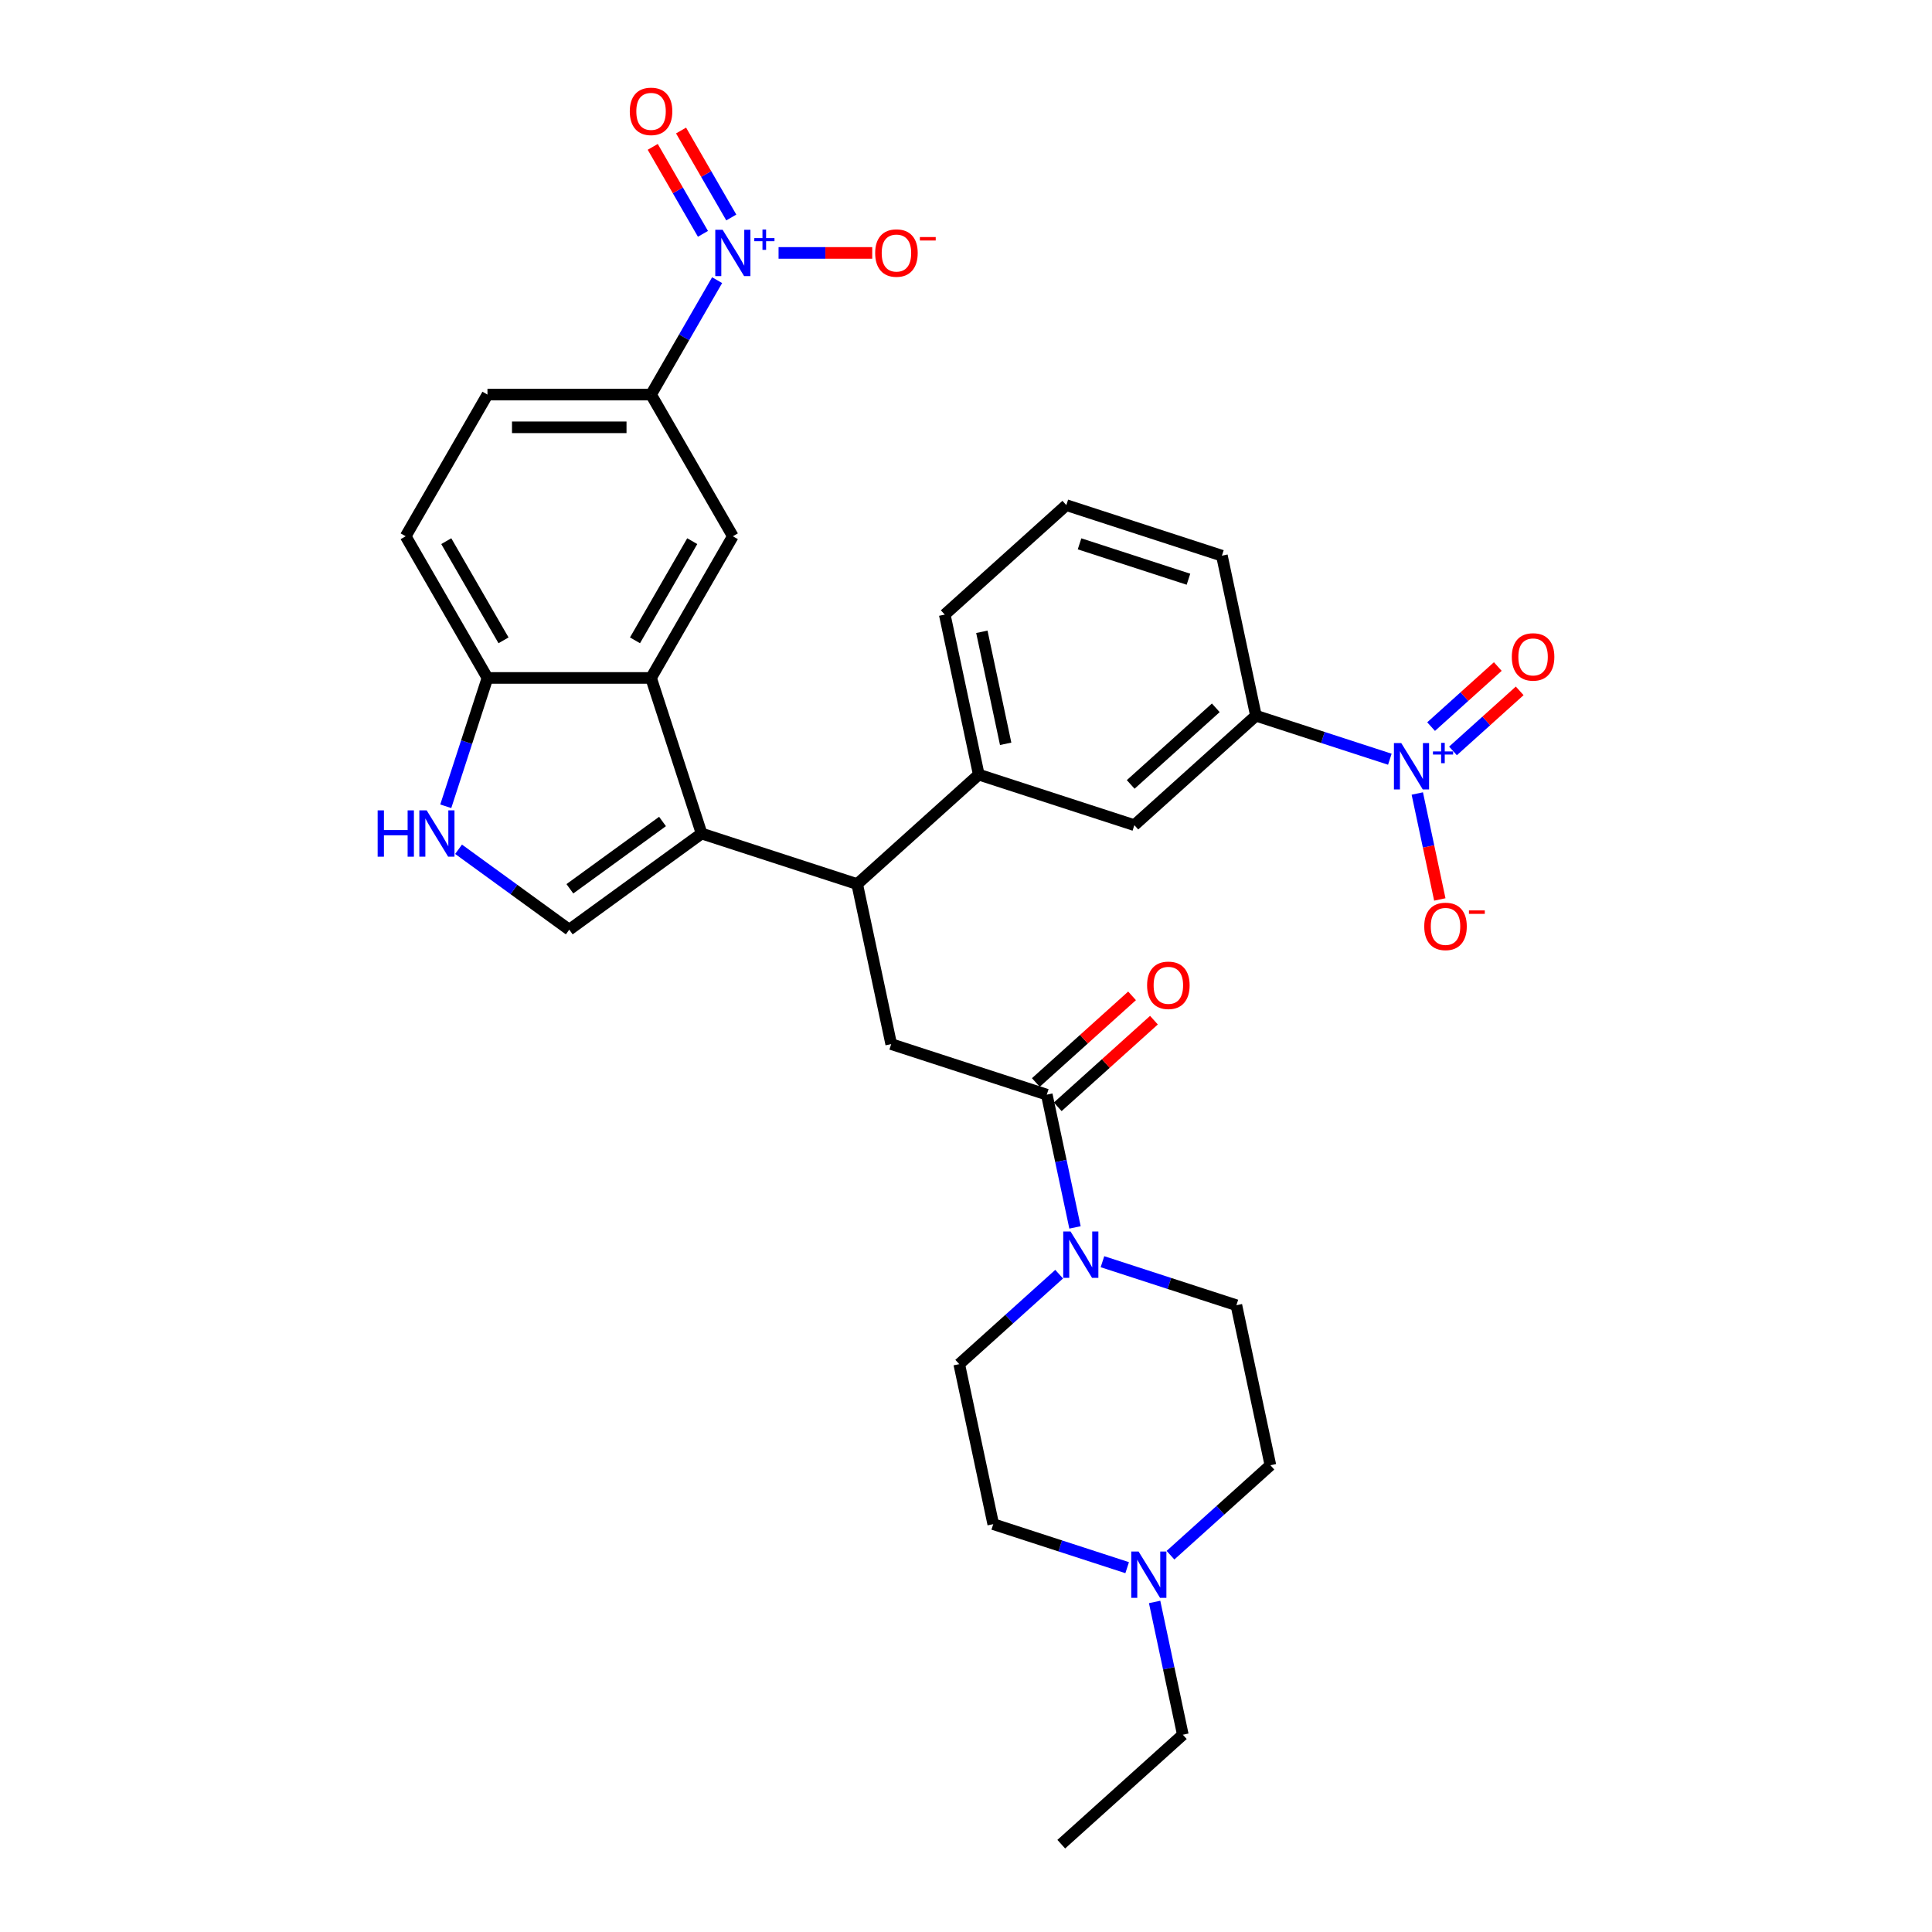 <?xml version='1.0' encoding='iso-8859-1'?>
<svg version='1.1' baseProfile='full'
              xmlns='http://www.w3.org/2000/svg'
                      xmlns:rdkit='http://www.rdkit.org/xml'
                      xmlns:xlink='http://www.w3.org/1999/xlink'
                  xml:space='preserve'
width='1000px' height='1000px' viewBox='0 0 1000 1000'>
<!-- END OF HEADER -->
<rect style='opacity:1.0;fill:#FFFFFF;stroke:none' width='1000' height='1000' x='0' y='0'> </rect>
<path class='bond-0' d='M 363.15,431.433 L 336.984,350.902' style='fill:none;fill-rule:evenodd;stroke:#000000;stroke-width:6px;stroke-linecap:butt;stroke-linejoin:miter;stroke-opacity:1' />
<path class='bond-1' d='M 363.15,431.433 L 443.68,457.599' style='fill:none;fill-rule:evenodd;stroke:#000000;stroke-width:6px;stroke-linecap:butt;stroke-linejoin:miter;stroke-opacity:1' />
<path class='bond-2' d='M 363.15,431.433 L 294.646,481.203' style='fill:none;fill-rule:evenodd;stroke:#000000;stroke-width:6px;stroke-linecap:butt;stroke-linejoin:miter;stroke-opacity:1' />
<path class='bond-2' d='M 342.92,425.198 L 294.968,460.037' style='fill:none;fill-rule:evenodd;stroke:#000000;stroke-width:6px;stroke-linecap:butt;stroke-linejoin:miter;stroke-opacity:1' />
<path class='bond-3' d='M 371.177,145.017 L 354.08,174.629' style='fill:none;fill-rule:evenodd;stroke:#0000FF;stroke-width:6px;stroke-linecap:butt;stroke-linejoin:miter;stroke-opacity:1' />
<path class='bond-3' d='M 354.08,174.629 L 336.984,204.241' style='fill:none;fill-rule:evenodd;stroke:#000000;stroke-width:6px;stroke-linecap:butt;stroke-linejoin:miter;stroke-opacity:1' />
<path class='bond-4' d='M 402.983,130.911 L 427.223,130.911' style='fill:none;fill-rule:evenodd;stroke:#0000FF;stroke-width:6px;stroke-linecap:butt;stroke-linejoin:miter;stroke-opacity:1' />
<path class='bond-4' d='M 427.223,130.911 L 451.463,130.911' style='fill:none;fill-rule:evenodd;stroke:#FF0000;stroke-width:6px;stroke-linecap:butt;stroke-linejoin:miter;stroke-opacity:1' />
<path class='bond-5' d='M 378.51,112.57 L 365.515,90.062' style='fill:none;fill-rule:evenodd;stroke:#0000FF;stroke-width:6px;stroke-linecap:butt;stroke-linejoin:miter;stroke-opacity:1' />
<path class='bond-5' d='M 365.515,90.062 L 352.52,67.554' style='fill:none;fill-rule:evenodd;stroke:#FF0000;stroke-width:6px;stroke-linecap:butt;stroke-linejoin:miter;stroke-opacity:1' />
<path class='bond-5' d='M 363.844,121.037 L 350.849,98.529' style='fill:none;fill-rule:evenodd;stroke:#0000FF;stroke-width:6px;stroke-linecap:butt;stroke-linejoin:miter;stroke-opacity:1' />
<path class='bond-5' d='M 350.849,98.529 L 337.854,76.021' style='fill:none;fill-rule:evenodd;stroke:#FF0000;stroke-width:6px;stroke-linecap:butt;stroke-linejoin:miter;stroke-opacity:1' />
<path class='bond-6' d='M 719.382,392.971 L 684.722,381.709' style='fill:none;fill-rule:evenodd;stroke:#0000FF;stroke-width:6px;stroke-linecap:butt;stroke-linejoin:miter;stroke-opacity:1' />
<path class='bond-6' d='M 684.722,381.709 L 650.062,370.448' style='fill:none;fill-rule:evenodd;stroke:#000000;stroke-width:6px;stroke-linecap:butt;stroke-linejoin:miter;stroke-opacity:1' />
<path class='bond-7' d='M 733.591,410.72 L 739.419,438.138' style='fill:none;fill-rule:evenodd;stroke:#0000FF;stroke-width:6px;stroke-linecap:butt;stroke-linejoin:miter;stroke-opacity:1' />
<path class='bond-7' d='M 739.419,438.138 L 745.247,465.556' style='fill:none;fill-rule:evenodd;stroke:#FF0000;stroke-width:6px;stroke-linecap:butt;stroke-linejoin:miter;stroke-opacity:1' />
<path class='bond-8' d='M 752.066,388.673 L 769.329,373.13' style='fill:none;fill-rule:evenodd;stroke:#0000FF;stroke-width:6px;stroke-linecap:butt;stroke-linejoin:miter;stroke-opacity:1' />
<path class='bond-8' d='M 769.329,373.13 L 786.591,357.586' style='fill:none;fill-rule:evenodd;stroke:#FF0000;stroke-width:6px;stroke-linecap:butt;stroke-linejoin:miter;stroke-opacity:1' />
<path class='bond-8' d='M 740.734,376.088 L 757.997,360.545' style='fill:none;fill-rule:evenodd;stroke:#0000FF;stroke-width:6px;stroke-linecap:butt;stroke-linejoin:miter;stroke-opacity:1' />
<path class='bond-8' d='M 757.997,360.545 L 775.26,345.001' style='fill:none;fill-rule:evenodd;stroke:#FF0000;stroke-width:6px;stroke-linecap:butt;stroke-linejoin:miter;stroke-opacity:1' />
<path class='bond-9' d='M 336.984,350.902 L 379.321,277.572' style='fill:none;fill-rule:evenodd;stroke:#000000;stroke-width:6px;stroke-linecap:butt;stroke-linejoin:miter;stroke-opacity:1' />
<path class='bond-9' d='M 328.668,331.435 L 358.305,280.104' style='fill:none;fill-rule:evenodd;stroke:#000000;stroke-width:6px;stroke-linecap:butt;stroke-linejoin:miter;stroke-opacity:1' />
<path class='bond-10' d='M 336.984,350.902 L 252.309,350.902' style='fill:none;fill-rule:evenodd;stroke:#000000;stroke-width:6px;stroke-linecap:butt;stroke-linejoin:miter;stroke-opacity:1' />
<path class='bond-11' d='M 443.68,457.599 L 461.285,540.423' style='fill:none;fill-rule:evenodd;stroke:#000000;stroke-width:6px;stroke-linecap:butt;stroke-linejoin:miter;stroke-opacity:1' />
<path class='bond-12' d='M 443.68,457.599 L 506.606,400.94' style='fill:none;fill-rule:evenodd;stroke:#000000;stroke-width:6px;stroke-linecap:butt;stroke-linejoin:miter;stroke-opacity:1' />
<path class='bond-13' d='M 294.646,481.203 L 266,460.391' style='fill:none;fill-rule:evenodd;stroke:#000000;stroke-width:6px;stroke-linecap:butt;stroke-linejoin:miter;stroke-opacity:1' />
<path class='bond-13' d='M 266,460.391 L 237.354,439.578' style='fill:none;fill-rule:evenodd;stroke:#0000FF;stroke-width:6px;stroke-linecap:butt;stroke-linejoin:miter;stroke-opacity:1' />
<path class='bond-14' d='M 541.816,566.589 L 461.285,540.423' style='fill:none;fill-rule:evenodd;stroke:#000000;stroke-width:6px;stroke-linecap:butt;stroke-linejoin:miter;stroke-opacity:1' />
<path class='bond-15' d='M 541.816,566.589 L 549.119,600.948' style='fill:none;fill-rule:evenodd;stroke:#000000;stroke-width:6px;stroke-linecap:butt;stroke-linejoin:miter;stroke-opacity:1' />
<path class='bond-15' d='M 549.119,600.948 L 556.422,635.307' style='fill:none;fill-rule:evenodd;stroke:#0000FF;stroke-width:6px;stroke-linecap:butt;stroke-linejoin:miter;stroke-opacity:1' />
<path class='bond-16' d='M 547.482,572.882 L 572.382,550.461' style='fill:none;fill-rule:evenodd;stroke:#000000;stroke-width:6px;stroke-linecap:butt;stroke-linejoin:miter;stroke-opacity:1' />
<path class='bond-16' d='M 572.382,550.461 L 597.283,528.041' style='fill:none;fill-rule:evenodd;stroke:#FF0000;stroke-width:6px;stroke-linecap:butt;stroke-linejoin:miter;stroke-opacity:1' />
<path class='bond-16' d='M 536.15,560.297 L 561.05,537.876' style='fill:none;fill-rule:evenodd;stroke:#000000;stroke-width:6px;stroke-linecap:butt;stroke-linejoin:miter;stroke-opacity:1' />
<path class='bond-16' d='M 561.05,537.876 L 585.951,515.455' style='fill:none;fill-rule:evenodd;stroke:#FF0000;stroke-width:6px;stroke-linecap:butt;stroke-linejoin:miter;stroke-opacity:1' />
<path class='bond-17' d='M 570.632,653.056 L 605.291,664.318' style='fill:none;fill-rule:evenodd;stroke:#0000FF;stroke-width:6px;stroke-linecap:butt;stroke-linejoin:miter;stroke-opacity:1' />
<path class='bond-17' d='M 605.291,664.318 L 639.951,675.579' style='fill:none;fill-rule:evenodd;stroke:#000000;stroke-width:6px;stroke-linecap:butt;stroke-linejoin:miter;stroke-opacity:1' />
<path class='bond-18' d='M 548.21,659.508 L 522.352,682.79' style='fill:none;fill-rule:evenodd;stroke:#0000FF;stroke-width:6px;stroke-linecap:butt;stroke-linejoin:miter;stroke-opacity:1' />
<path class='bond-18' d='M 522.352,682.79 L 496.495,706.072' style='fill:none;fill-rule:evenodd;stroke:#000000;stroke-width:6px;stroke-linecap:butt;stroke-linejoin:miter;stroke-opacity:1' />
<path class='bond-19' d='M 230.727,417.326 L 241.518,384.114' style='fill:none;fill-rule:evenodd;stroke:#0000FF;stroke-width:6px;stroke-linecap:butt;stroke-linejoin:miter;stroke-opacity:1' />
<path class='bond-19' d='M 241.518,384.114 L 252.309,350.902' style='fill:none;fill-rule:evenodd;stroke:#000000;stroke-width:6px;stroke-linecap:butt;stroke-linejoin:miter;stroke-opacity:1' />
<path class='bond-20' d='M 379.321,277.572 L 336.984,204.241' style='fill:none;fill-rule:evenodd;stroke:#000000;stroke-width:6px;stroke-linecap:butt;stroke-linejoin:miter;stroke-opacity:1' />
<path class='bond-21' d='M 336.984,204.241 L 252.309,204.241' style='fill:none;fill-rule:evenodd;stroke:#000000;stroke-width:6px;stroke-linecap:butt;stroke-linejoin:miter;stroke-opacity:1' />
<path class='bond-21' d='M 324.283,221.176 L 265.01,221.176' style='fill:none;fill-rule:evenodd;stroke:#000000;stroke-width:6px;stroke-linecap:butt;stroke-linejoin:miter;stroke-opacity:1' />
<path class='bond-22' d='M 506.606,400.94 L 587.137,427.106' style='fill:none;fill-rule:evenodd;stroke:#000000;stroke-width:6px;stroke-linecap:butt;stroke-linejoin:miter;stroke-opacity:1' />
<path class='bond-23' d='M 506.606,400.94 L 489.001,318.116' style='fill:none;fill-rule:evenodd;stroke:#000000;stroke-width:6px;stroke-linecap:butt;stroke-linejoin:miter;stroke-opacity:1' />
<path class='bond-23' d='M 520.53,384.995 L 508.207,327.018' style='fill:none;fill-rule:evenodd;stroke:#000000;stroke-width:6px;stroke-linecap:butt;stroke-linejoin:miter;stroke-opacity:1' />
<path class='bond-24' d='M 650.062,370.448 L 587.137,427.106' style='fill:none;fill-rule:evenodd;stroke:#000000;stroke-width:6px;stroke-linecap:butt;stroke-linejoin:miter;stroke-opacity:1' />
<path class='bond-24' d='M 629.292,366.361 L 585.244,406.022' style='fill:none;fill-rule:evenodd;stroke:#000000;stroke-width:6px;stroke-linecap:butt;stroke-linejoin:miter;stroke-opacity:1' />
<path class='bond-25' d='M 650.062,370.448 L 632.457,287.623' style='fill:none;fill-rule:evenodd;stroke:#000000;stroke-width:6px;stroke-linecap:butt;stroke-linejoin:miter;stroke-opacity:1' />
<path class='bond-26' d='M 252.309,350.902 L 209.972,277.572' style='fill:none;fill-rule:evenodd;stroke:#000000;stroke-width:6px;stroke-linecap:butt;stroke-linejoin:miter;stroke-opacity:1' />
<path class='bond-26' d='M 260.625,331.435 L 230.988,280.104' style='fill:none;fill-rule:evenodd;stroke:#000000;stroke-width:6px;stroke-linecap:butt;stroke-linejoin:miter;stroke-opacity:1' />
<path class='bond-27' d='M 583.419,811.42 L 548.76,800.158' style='fill:none;fill-rule:evenodd;stroke:#0000FF;stroke-width:6px;stroke-linecap:butt;stroke-linejoin:miter;stroke-opacity:1' />
<path class='bond-27' d='M 548.76,800.158 L 514.1,788.897' style='fill:none;fill-rule:evenodd;stroke:#000000;stroke-width:6px;stroke-linecap:butt;stroke-linejoin:miter;stroke-opacity:1' />
<path class='bond-28' d='M 597.629,829.169 L 604.932,863.528' style='fill:none;fill-rule:evenodd;stroke:#0000FF;stroke-width:6px;stroke-linecap:butt;stroke-linejoin:miter;stroke-opacity:1' />
<path class='bond-28' d='M 604.932,863.528 L 612.235,897.887' style='fill:none;fill-rule:evenodd;stroke:#000000;stroke-width:6px;stroke-linecap:butt;stroke-linejoin:miter;stroke-opacity:1' />
<path class='bond-29' d='M 605.841,804.968 L 631.699,781.686' style='fill:none;fill-rule:evenodd;stroke:#0000FF;stroke-width:6px;stroke-linecap:butt;stroke-linejoin:miter;stroke-opacity:1' />
<path class='bond-29' d='M 631.699,781.686 L 657.556,758.404' style='fill:none;fill-rule:evenodd;stroke:#000000;stroke-width:6px;stroke-linecap:butt;stroke-linejoin:miter;stroke-opacity:1' />
<path class='bond-30' d='M 639.951,675.579 L 657.556,758.404' style='fill:none;fill-rule:evenodd;stroke:#000000;stroke-width:6px;stroke-linecap:butt;stroke-linejoin:miter;stroke-opacity:1' />
<path class='bond-31' d='M 496.495,706.072 L 514.1,788.897' style='fill:none;fill-rule:evenodd;stroke:#000000;stroke-width:6px;stroke-linecap:butt;stroke-linejoin:miter;stroke-opacity:1' />
<path class='bond-32' d='M 252.309,204.241 L 209.972,277.572' style='fill:none;fill-rule:evenodd;stroke:#000000;stroke-width:6px;stroke-linecap:butt;stroke-linejoin:miter;stroke-opacity:1' />
<path class='bond-33' d='M 489.001,318.116 L 551.927,261.457' style='fill:none;fill-rule:evenodd;stroke:#000000;stroke-width:6px;stroke-linecap:butt;stroke-linejoin:miter;stroke-opacity:1' />
<path class='bond-34' d='M 612.235,897.887 L 549.31,954.545' style='fill:none;fill-rule:evenodd;stroke:#000000;stroke-width:6px;stroke-linecap:butt;stroke-linejoin:miter;stroke-opacity:1' />
<path class='bond-35' d='M 632.457,287.623 L 551.927,261.457' style='fill:none;fill-rule:evenodd;stroke:#000000;stroke-width:6px;stroke-linecap:butt;stroke-linejoin:miter;stroke-opacity:1' />
<path class='bond-35' d='M 615.145,299.804 L 558.773,281.488' style='fill:none;fill-rule:evenodd;stroke:#000000;stroke-width:6px;stroke-linecap:butt;stroke-linejoin:miter;stroke-opacity:1' />
<path  class='atom-1' d='M 374.021 118.921
L 381.878 131.622
Q 382.657 132.875, 383.911 135.144
Q 385.164 137.414, 385.232 137.549
L 385.232 118.921
L 388.415 118.921
L 388.415 142.9
L 385.13 142.9
L 376.696 129.014
Q 375.714 127.388, 374.664 125.525
Q 373.648 123.662, 373.343 123.087
L 373.343 142.9
L 370.227 142.9
L 370.227 118.921
L 374.021 118.921
' fill='#0000FF'/>
<path  class='atom-1' d='M 390.427 123.243
L 394.652 123.243
L 394.652 118.795
L 396.53 118.795
L 396.53 123.243
L 400.867 123.243
L 400.867 124.853
L 396.53 124.853
L 396.53 129.323
L 394.652 129.323
L 394.652 124.853
L 390.427 124.853
L 390.427 123.243
' fill='#0000FF'/>
<path  class='atom-2' d='M 725.292 384.624
L 733.15 397.325
Q 733.929 398.578, 735.182 400.847
Q 736.435 403.117, 736.503 403.252
L 736.503 384.624
L 739.687 384.624
L 739.687 408.603
L 736.401 408.603
L 727.968 394.717
Q 726.986 393.091, 725.936 391.228
Q 724.92 389.365, 724.615 388.79
L 724.615 408.603
L 721.499 408.603
L 721.499 384.624
L 725.292 384.624
' fill='#0000FF'/>
<path  class='atom-2' d='M 741.699 388.946
L 745.924 388.946
L 745.924 384.498
L 747.801 384.498
L 747.801 388.946
L 752.138 388.946
L 752.138 390.556
L 747.801 390.556
L 747.801 395.026
L 745.924 395.026
L 745.924 390.556
L 741.699 390.556
L 741.699 388.946
' fill='#0000FF'/>
<path  class='atom-7' d='M 554.12 637.424
L 561.978 650.125
Q 562.757 651.378, 564.01 653.647
Q 565.263 655.917, 565.331 656.052
L 565.331 637.424
L 568.515 637.424
L 568.515 661.403
L 565.229 661.403
L 556.796 647.517
Q 555.814 645.891, 554.764 644.028
Q 553.747 642.165, 553.443 641.59
L 553.443 661.403
L 550.327 661.403
L 550.327 637.424
L 554.12 637.424
' fill='#0000FF'/>
<path  class='atom-8' d='M 195.474 419.443
L 198.725 419.443
L 198.725 429.638
L 210.986 429.638
L 210.986 419.443
L 214.238 419.443
L 214.238 443.423
L 210.986 443.423
L 210.986 432.347
L 198.725 432.347
L 198.725 443.423
L 195.474 443.423
L 195.474 419.443
' fill='#0000FF'/>
<path  class='atom-8' d='M 220.842 419.443
L 228.7 432.144
Q 229.479 433.397, 230.732 435.666
Q 231.986 437.936, 232.053 438.071
L 232.053 419.443
L 235.237 419.443
L 235.237 443.423
L 231.952 443.423
L 223.518 429.536
Q 222.536 427.91, 221.486 426.047
Q 220.47 424.185, 220.165 423.609
L 220.165 443.423
L 217.049 443.423
L 217.049 419.443
L 220.842 419.443
' fill='#0000FF'/>
<path  class='atom-16' d='M 589.33 803.073
L 597.188 815.774
Q 597.967 817.027, 599.22 819.296
Q 600.473 821.566, 600.541 821.701
L 600.541 803.073
L 603.725 803.073
L 603.725 827.052
L 600.439 827.052
L 592.006 813.166
Q 591.023 811.54, 589.973 809.677
Q 588.957 807.814, 588.652 807.239
L 588.652 827.052
L 585.536 827.052
L 585.536 803.073
L 589.33 803.073
' fill='#0000FF'/>
<path  class='atom-17' d='M 452.988 130.978
Q 452.988 125.22, 455.833 122.003
Q 458.679 118.785, 463.996 118.785
Q 469.314 118.785, 472.159 122.003
Q 475.004 125.22, 475.004 130.978
Q 475.004 136.804, 472.125 140.123
Q 469.246 143.409, 463.996 143.409
Q 458.712 143.409, 455.833 140.123
Q 452.988 136.838, 452.988 130.978
M 463.996 140.699
Q 467.654 140.699, 469.619 138.26
Q 471.617 135.788, 471.617 130.978
Q 471.617 126.27, 469.619 123.899
Q 467.654 121.495, 463.996 121.495
Q 460.338 121.495, 458.34 123.866
Q 456.375 126.236, 456.375 130.978
Q 456.375 135.822, 458.34 138.26
Q 460.338 140.699, 463.996 140.699
' fill='#FF0000'/>
<path  class='atom-17' d='M 476.122 122.699
L 484.326 122.699
L 484.326 124.487
L 476.122 124.487
L 476.122 122.699
' fill='#FF0000'/>
<path  class='atom-18' d='M 737.19 479.506
Q 737.19 473.748, 740.035 470.53
Q 742.88 467.313, 748.198 467.313
Q 753.515 467.313, 756.36 470.53
Q 759.205 473.748, 759.205 479.506
Q 759.205 485.331, 756.326 488.651
Q 753.447 491.936, 748.198 491.936
Q 742.914 491.936, 740.035 488.651
Q 737.19 485.365, 737.19 479.506
M 748.198 489.226
Q 751.856 489.226, 753.82 486.788
Q 755.818 484.315, 755.818 479.506
Q 755.818 474.798, 753.82 472.427
Q 751.856 470.022, 748.198 470.022
Q 744.54 470.022, 742.541 472.393
Q 740.577 474.764, 740.577 479.506
Q 740.577 484.349, 742.541 486.788
Q 744.54 489.226, 748.198 489.226
' fill='#FF0000'/>
<path  class='atom-18' d='M 760.323 471.227
L 768.527 471.227
L 768.527 473.015
L 760.323 473.015
L 760.323 471.227
' fill='#FF0000'/>
<path  class='atom-19' d='M 325.976 57.648
Q 325.976 51.89, 328.821 48.672
Q 331.666 45.455, 336.984 45.455
Q 342.301 45.455, 345.147 48.672
Q 347.992 51.89, 347.992 57.648
Q 347.992 63.473, 345.113 66.793
Q 342.234 70.078, 336.984 70.078
Q 331.7 70.078, 328.821 66.793
Q 325.976 63.507, 325.976 57.648
M 336.984 67.368
Q 340.642 67.368, 342.606 64.93
Q 344.605 62.457, 344.605 57.648
Q 344.605 52.94, 342.606 50.569
Q 340.642 48.164, 336.984 48.164
Q 333.326 48.164, 331.328 50.535
Q 329.363 52.906, 329.363 57.648
Q 329.363 62.491, 331.328 64.93
Q 333.326 67.368, 336.984 67.368
' fill='#FF0000'/>
<path  class='atom-20' d='M 782.511 340.023
Q 782.511 334.265, 785.356 331.047
Q 788.201 327.83, 793.518 327.83
Q 798.836 327.83, 801.681 331.047
Q 804.526 334.265, 804.526 340.023
Q 804.526 345.848, 801.647 349.168
Q 798.768 352.453, 793.518 352.453
Q 788.235 352.453, 785.356 349.168
Q 782.511 345.882, 782.511 340.023
M 793.518 349.743
Q 797.176 349.743, 799.141 347.305
Q 801.139 344.832, 801.139 340.023
Q 801.139 335.315, 799.141 332.944
Q 797.176 330.539, 793.518 330.539
Q 789.86 330.539, 787.862 332.91
Q 785.898 335.281, 785.898 340.023
Q 785.898 344.866, 787.862 347.305
Q 789.86 349.743, 793.518 349.743
' fill='#FF0000'/>
<path  class='atom-21' d='M 593.734 509.998
Q 593.734 504.24, 596.579 501.023
Q 599.424 497.805, 604.741 497.805
Q 610.059 497.805, 612.904 501.023
Q 615.749 504.24, 615.749 509.998
Q 615.749 515.824, 612.87 519.143
Q 609.991 522.429, 604.741 522.429
Q 599.458 522.429, 596.579 519.143
Q 593.734 515.858, 593.734 509.998
M 604.741 519.719
Q 608.399 519.719, 610.364 517.28
Q 612.362 514.808, 612.362 509.998
Q 612.362 505.29, 610.364 502.919
Q 608.399 500.515, 604.741 500.515
Q 601.083 500.515, 599.085 502.886
Q 597.121 505.257, 597.121 509.998
Q 597.121 514.842, 599.085 517.28
Q 601.083 519.719, 604.741 519.719
' fill='#FF0000'/>
</svg>
